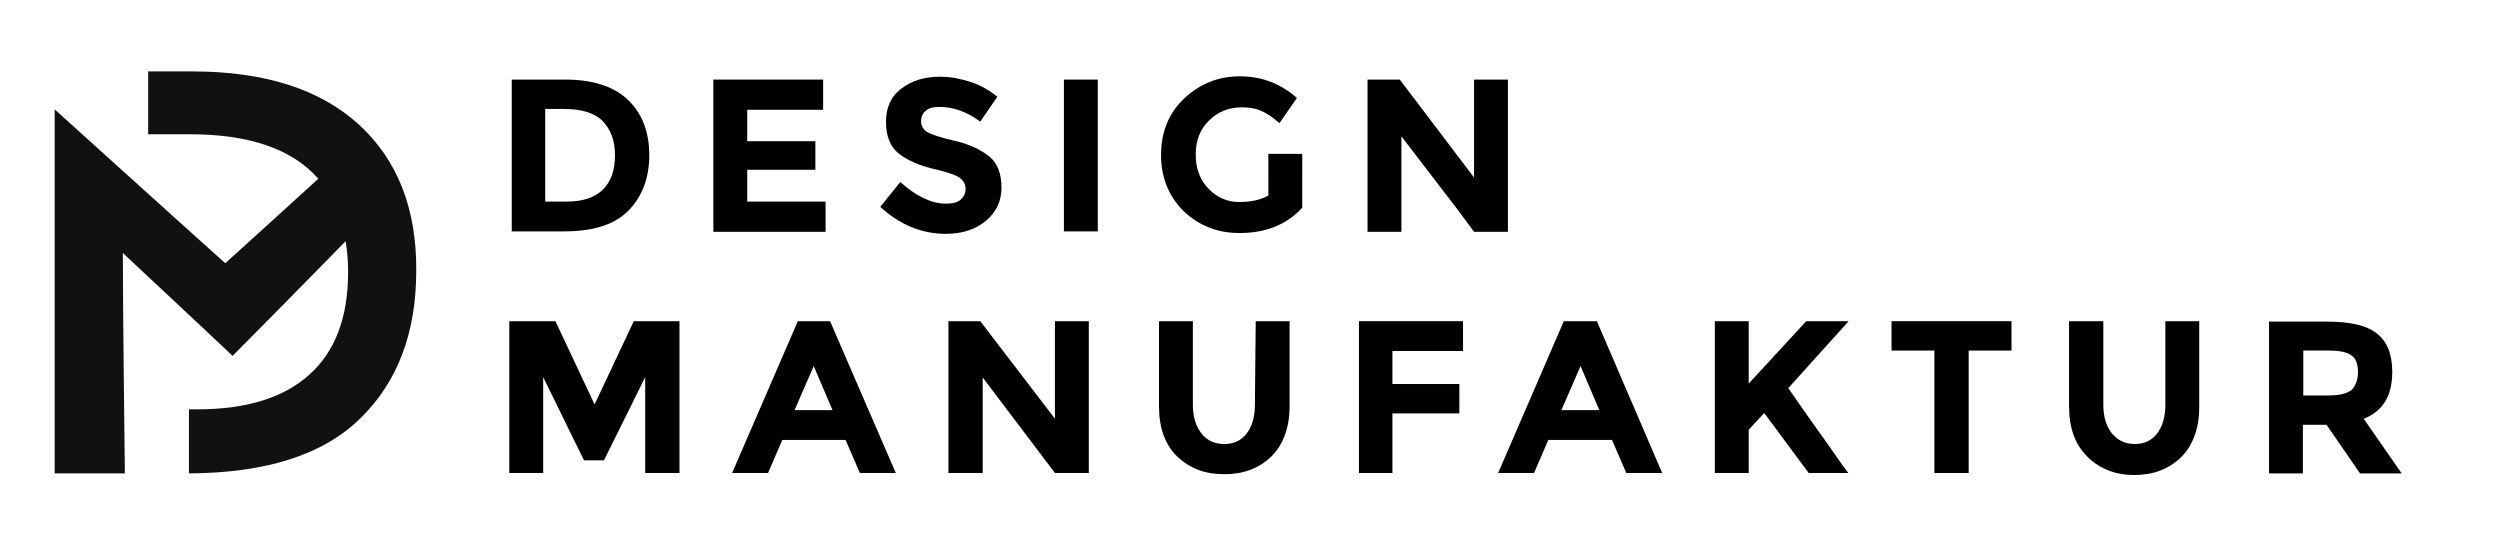 <?xml version="1.0" encoding="UTF-8"?> <!-- Generator: Adobe Illustrator 27.7.0, SVG Export Plug-In . SVG Version: 6.00 Build 0) --> <svg xmlns="http://www.w3.org/2000/svg" xmlns:xlink="http://www.w3.org/1999/xlink" version="1.1" id="Ebene_1" x="0px" y="0px" viewBox="0 0 612.6 136.3" style="enable-background:new 0 0 612.6 136.3;" xml:space="preserve"> <style type="text/css"> .st0{fill:none;} .st1{fill:#111111;} </style> <g> <path d="M138.5,19.5h-13.1v37.2h12.7c7.2,0,12.4-1.6,15.8-5c3.4-3.4,5.2-8,5.2-13.7s-1.8-10.3-5.3-13.6 C150.3,21.1,145.1,19.5,138.5,19.5z M147.7,46.5c-2,1.9-4.9,2.9-8.8,2.9h-5.3V26.7h4.6c4.2,0,7.4,0.9,9.4,2.9c2,2,3.1,4.8,3.1,8.4 C150.7,41.8,149.7,44.5,147.7,46.5z"></path> <polygon points="183.1,41.6 199.8,41.6 199.8,34.6 183.1,34.6 183.1,26.9 201.7,26.9 201.7,19.5 174.8,19.5 174.8,56.8 202.3,56.8 202.3,49.4 183.1,49.4 "></polygon> <path d="M233.9,34.5c-3.5-0.8-5.8-1.6-6.8-2.2c-0.9-0.6-1.4-1.5-1.4-2.6c0-1.1,0.4-2,1.2-2.6c0.8-0.7,1.9-0.9,3.3-0.9 c3.4,0,6.8,1.2,10,3.6l4.2-6.1c-1.9-1.5-4-2.8-6.5-3.6c-2.5-0.8-4.9-1.3-7.5-1.3c-3.8,0-6.9,0.9-9.5,2.9c-2.6,1.9-3.8,4.7-3.8,8.2 s1.1,6.1,3.1,7.7c2,1.6,5.2,3.1,9.5,4c2.7,0.7,4.6,1.3,5.5,2c0.9,0.7,1.4,1.5,1.4,2.7s-0.5,2-1.3,2.7c-0.8,0.7-2.1,0.9-3.6,0.9 c-3.4,0-7.2-1.8-11.1-5.3l-4.9,6.1c4.7,4.3,10.1,6.6,16,6.6c4.1,0,7.4-1.1,9.9-3.2c2.5-2.1,3.8-4.8,3.8-8.1s-0.9-5.9-2.9-7.6 C240.2,36.6,237.5,35.3,233.9,34.5z"></path> <rect x="260.7" y="19.5" width="8.3" height="37.2"></rect> <path d="M310.8,47.9c-1.9,1.1-4.3,1.6-7.2,1.6c-2.8,0-5.4-1.1-7.4-3.2c-2.1-2.1-3.2-4.9-3.2-8.4c0-3.5,1.1-6.3,3.3-8.4 c2.1-2.1,4.8-3.2,8-3.2c1.6,0,3.2,0.2,4.6,0.8c1.4,0.6,2.9,1.5,4.6,3.1l4.3-6.2c-4-3.5-8.6-5.3-14-5.3c-5.4,0-9.9,1.9-13.7,5.5 c-3.8,3.6-5.6,8.3-5.6,13.8s1.9,10.1,5.5,13.7c3.8,3.6,8.3,5.4,13.7,5.4c6.6,0,11.6-2.1,15.4-6.2V37.7h-8.3V47.9z"></path> <polygon points="361.2,19.5 361.2,43.5 343,19.5 335.1,19.5 335.1,56.8 343.4,56.8 343.4,33.4 357.8,52.2 361.2,56.8 369.5,56.8 369.5,40.7 369.5,19.5 "></polygon> </g> <g> <path class="st0" d="M576.1,86.9c-1.1-0.7-2.9-1.2-5.6-1.2h-6.2v11h6.1c2.8,0,4.8-0.5,5.8-1.4c1.1-0.9,1.5-2.3,1.5-4.3 C577.8,89,577.2,87.7,576.1,86.9z"></path> <polygon points="145.7,99.1 136.1,78.7 124.8,78.7 124.8,115.9 133.1,115.9 133.1,92.4 143.1,112.8 148,112.8 158.1,92.4 158.1,115.9 166.5,115.9 166.5,78.7 155.3,78.7 "></polygon> <path d="M195.5,78.7l-16.1,37.2h8.8l3.5-8.1h15.5l3.5,8.1h8.8l-16.1-37.2H195.5z M194.7,100.5l4.7-10.8l4.6,10.8H194.7z"></path> <path d="M307.5,99.2c0,2.9-0.7,5.3-2,7c-1.4,1.8-3.2,2.6-5.5,2.6s-4.2-0.8-5.6-2.6c-1.4-1.8-2.1-4.1-2.1-7V78.7h-8.3v20.8 c0,5.4,1.5,9.5,4.5,12.4c3.1,2.9,6.8,4.3,11.5,4.3s8.4-1.4,11.5-4.3c2.9-2.9,4.5-7,4.5-12.4V78.7h-8.3L307.5,99.2L307.5,99.2z"></path> <polygon points="333,115.9 341.2,115.9 341.2,101.3 357.6,101.3 357.6,94.1 341.2,94.1 341.2,86 358.5,86 358.5,78.7 333,78.7 "></polygon> <g> <path d="M391.3,78.7h-8.1l-16.1,37.2h8.8l3.5-8.1h15.6l3.5,8.1h8.8L391.3,78.7z M382.6,100.5l4.7-10.8l4.6,10.8H382.6z"></path> </g> <path d="M442.6,78.7L428.5,94V78.7h-8.3v37.2h8.3v-10.6l3.8-4.1l10.9,14.7h9.7c-1.8-2.3-4.2-6-7.7-10.8c-3.4-4.8-5.8-8.2-7-10 l14.8-16.4H442.6z"></path> <polygon points="463.5,85.9 474,85.9 474,115.9 482.4,115.9 482.4,85.9 492.9,85.9 492.9,78.7 463.5,78.7 "></polygon> <path d="M579.2,102.6c4.7-1.8,7-5.6,7-11.5c0-4.3-1.3-7.5-3.8-9.4c-2.5-2-6.6-2.9-12.4-2.9H556V116h8.3v-11.9h5.8l8.2,11.9h10.2 L579.2,102.6z M576.3,95.5c-1.1,0.9-2.9,1.4-5.8,1.4h-6.1v-11h6.2c2.7,0,4.6,0.4,5.6,1.2c1.1,0.7,1.6,2.1,1.6,4.1 C577.8,93.1,577.2,94.5,576.3,95.5z"></path> <path d="M530.6,78.7v15.7v4.8c0,2.9-0.7,5.3-2,7c-1.4,1.8-3.2,2.6-5.5,2.6c-2,0-3.8-0.7-5-2c-0.2-0.2-0.4-0.4-0.6-0.6 c-1.4-1.8-2.1-4.1-2.1-7V78.7H507v20.8c0,5.4,1.5,9.5,4.5,12.4c0.2,0.2,0.5,0.5,0.7,0.7c2.9,2.5,6.5,3.8,10.7,3.8 c4.7,0,8.4-1.4,11.5-4.3c2.9-2.9,4.5-7,4.5-12.4V86.3v-7.6H530.6z"></path> <polygon points="258.5,78.7 258.5,102.6 240.2,78.7 232.4,78.7 232.4,115.9 240.8,115.9 240.8,92.5 255.1,111.4 258.5,115.9 266.8,115.9 266.8,99.8 266.8,78.7 "></polygon> </g> <g> <path class="st1" d="M87.8,30.4c-9.5-8.6-23.1-12.9-40.7-12.9H36.3v15.4h10.2c14.6,0,25.1,3.6,31.5,10.9 c-5.6,5.1-12.3,11.2-22.8,20.7c-8.1-7.3-16.7-15-25.2-22.7l-16.6-15V116h17.2c0,0-0.5-40.7-0.5-54c9.5,8.9,17.8,16.6,26.9,25.2 c5.7-5.7,18.3-18.5,27.7-28.1c0.4,2.4,0.6,4.9,0.6,7.6c0,11.1-3.2,19.5-9.5,25.1c-6.3,5.7-15.5,8.5-27.4,8.5h-2.1V116 c18.8-0.1,32.8-4.5,41.9-13.4c9.2-8.9,13.8-21,13.8-36.3C102.1,51,97.3,39,87.8,30.4z"></path> </g> </svg> 